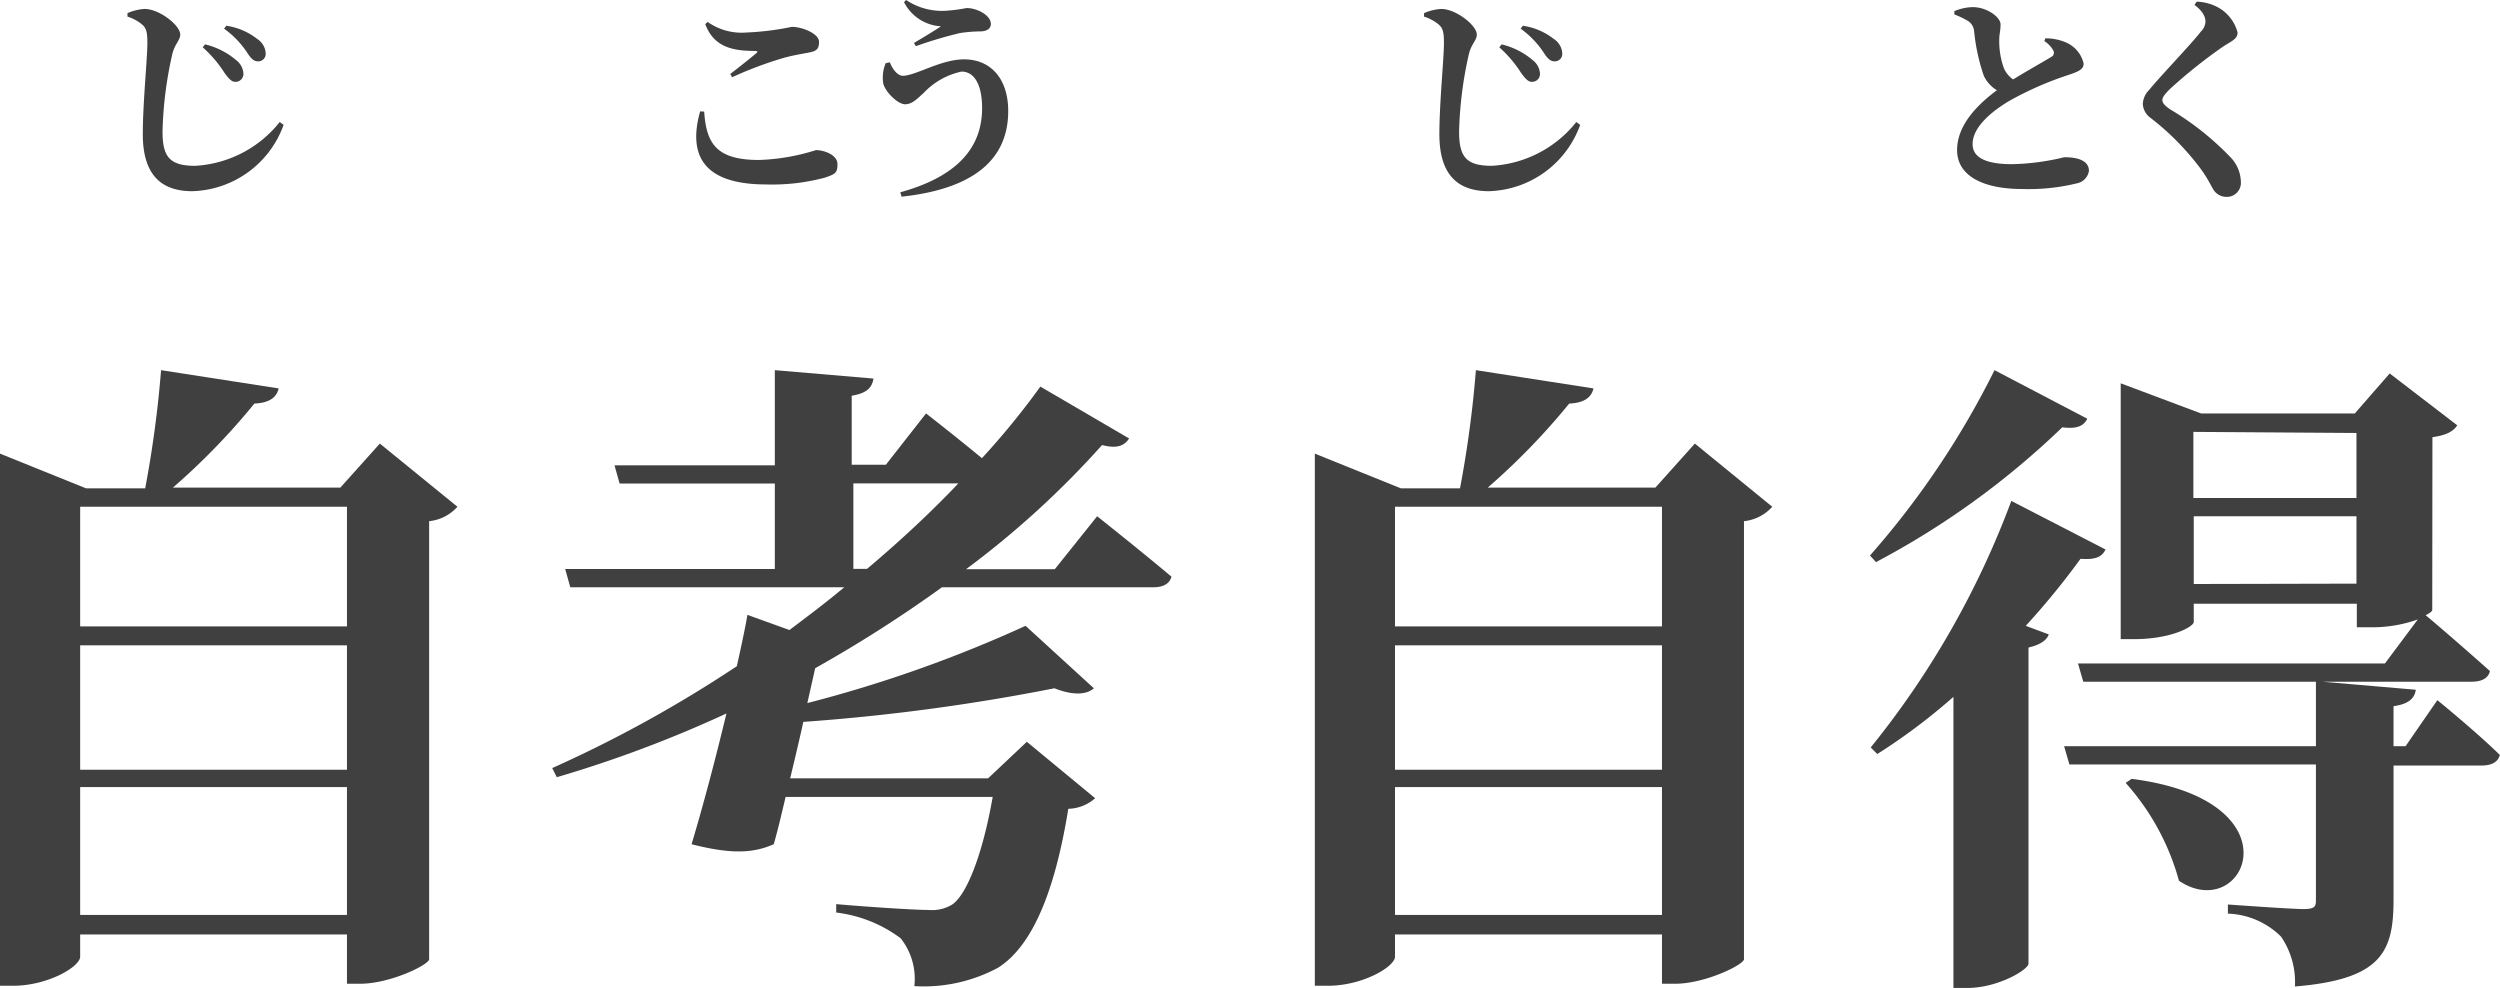 <svg viewBox="0 0 136.9 54.1" xmlns="http://www.w3.org/2000/svg"><g fill="#404040" transform="translate(-225.27 -667.73)"><path d="m250.32 695.48a2.42 2.42 0 0 1 -1.55.79v24c-.07.32-2.16 1.33-3.78 1.33h-.72v-2.7h-14.61v1.22c0 .54-1.76 1.59-3.67 1.59h-.72v-29.14l4.71 1.9h3.24a60.62 60.62 0 0 0 .87-6.47l6.44 1c-.11.47-.47.79-1.33.83a37.21 37.21 0 0 1 -4.46 4.6h9.17l2.16-2.41zm-20.66 0v6.55h14.61v-6.55zm0 7.59v6.81h14.61v-6.81zm14.61 14.76v-7h-14.61v7z"/><path d="m285.35 696s2.52 2 4.07 3.31c-.11.4-.47.58-1 .58h-11.57a72.52 72.52 0 0 1 -6.94 4.43l-.43 1.91a71.63 71.63 0 0 0 11.95-4.23l3.74 3.42c-.4.36-1.15.4-2.16 0a111.3 111.3 0 0 1 -13.75 1.84c-.22 1-.47 2.05-.72 3.09h10.84l2.12-2 3.74 3.09a2.29 2.29 0 0 1 -1.47.58c-.72 4.46-1.95 7.52-3.86 8.71a8.58 8.58 0 0 1 -4.57 1 3.57 3.57 0 0 0 -.75-2.62 7.37 7.37 0 0 0 -3.53-1.41v-.46c1.58.14 4.25.32 5.08.32a2.11 2.11 0 0 0 1.26-.29c.82-.54 1.69-2.81 2.23-5.9h-11.34c-.22.93-.43 1.83-.65 2.59-1.08.47-2.23.58-4.5 0 .65-2.16 1.33-4.75 1.91-7.16a67.19 67.19 0 0 1 -9.29 3.49l-.25-.5a69.66 69.66 0 0 0 10.11-5.58c.22-1 .44-2 .58-2.81l2.3.83c1.05-.79 2.06-1.55 3-2.34h-15l-.28-1h11.48v-4.68h-8.5l-.28-1h8.78v-5.21l5.4.46c-.07.47-.33.8-1.19.94v3.78h1.87l2.2-2.81s1.62 1.26 3.06 2.45a41.9 41.9 0 0 0 3.2-3.92l4.86 2.84c-.25.39-.65.58-1.48.36a49.78 49.78 0 0 1 -7.45 6.8h4.86zm-12.6 2.88c1.84-1.55 3.53-3.13 5-4.68h-5.75v4.68z"/><path d="m322.32 695.48a2.42 2.42 0 0 1 -1.55.79v24c-.07.32-2.16 1.33-3.77 1.33h-.72v-2.7h-14.62v1.22c0 .54-1.76 1.59-3.67 1.59h-.72v-29.14l4.71 1.9h3.24a60.62 60.62 0 0 0 .87-6.47l6.44 1c-.11.47-.47.79-1.33.83a37.21 37.21 0 0 1 -4.46 4.6h9.18l2.16-2.41zm-20.66 0v6.55h14.62v-6.55zm0 7.59v6.81h14.62v-6.81zm14.62 14.76v-7h-14.62v7z"/><path d="m339.57 690.66c-.18.36-.51.58-1.37.47a44.86 44.86 0 0 1 -10.2 7.38l-.33-.36a46.86 46.86 0 0 0 6.82-10.15zm1 7.16c-.18.36-.47.58-1.37.51a41.77 41.77 0 0 1 -3 3.67l1.26.47c-.11.32-.47.57-1.11.72v17.31c0 .32-1.66 1.33-3.35 1.33h-.76v-15.94a32.88 32.88 0 0 1 -4.17 3.13l-.36-.36a48.13 48.13 0 0 0 7.7-13.5zm18.17 8.25s2.16 1.76 3.42 3c-.1.4-.46.58-1 .58h-4.82v7.35c0 2.85-.65 4.36-5.4 4.75a4.4 4.4 0 0 0 -.76-2.73 4.34 4.34 0 0 0 -2.91-1.26v-.5s3.45.25 4.14.25.68-.18.68-.58v-7.34h-13.5l-.29-1h13.79v-3.56l5.47.47c-.07.5-.43.79-1.22.9v2.19h.66zm-.28-4.94c0 .08-.15.18-.36.29.57.47 2.34 2 3.52 3.06-.1.4-.46.58-1 .58h-21.27l-.29-1h16.81l1.8-2.41a7.44 7.44 0 0 1 -2.62.43h-.72v-1.29h-8.93v1c0 .25-1.22.94-3.28.94h-.72v-14.01l4.4 1.65h8.42l1.91-2.19 3.7 2.84c-.21.32-.57.54-1.36.65zm-16.46 9.25c9.28 1.19 6.19 8 2.59 5.58a13.29 13.29 0 0 0 -2.92-5.36zm3.38-19v3.62h8.93v-3.56zm8.93 8.31v-3.69h-8.91v3.71z"/><path d="m232.25 668.64v-.19a2.7 2.7 0 0 1 .94-.23c.81 0 1.95.9 1.95 1.4 0 .33-.32.52-.45 1.14a21.31 21.31 0 0 0 -.52 4.17c0 1.37.37 1.88 1.79 1.88a6.37 6.37 0 0 0 4.63-2.4l.21.16a5.48 5.48 0 0 1 -5 3.63c-1.68 0-2.71-.87-2.71-3.12 0-1.71.25-4.14.25-5 0-.59-.06-.81-.28-1a2.32 2.32 0 0 0 -.81-.44zm5.32 3.09a6.65 6.65 0 0 0 -1.2-1.41l.13-.16a4.1 4.1 0 0 1 1.71.87 1 1 0 0 1 .39.73.43.43 0 0 1 -.46.45c-.2 0-.37-.21-.57-.48zm1.22-1.14a5 5 0 0 0 -1.25-1.29l.12-.16a3.55 3.55 0 0 1 1.69.72 1 1 0 0 1 .47.8.41.41 0 0 1 -.42.43c-.24 0-.4-.17-.61-.5z"/><path d="m303.25 668.64v-.19a2.75 2.75 0 0 1 .94-.23c.81 0 1.95.9 1.95 1.4 0 .33-.32.52-.45 1.14a21.31 21.31 0 0 0 -.52 4.17c0 1.37.37 1.88 1.79 1.88a6.37 6.37 0 0 0 4.63-2.4l.21.16a5.48 5.48 0 0 1 -5 3.63c-1.68 0-2.71-.87-2.71-3.12 0-1.71.25-4.14.25-5 0-.59-.06-.81-.28-1a2.32 2.32 0 0 0 -.81-.44zm5.32 3.09a6.65 6.65 0 0 0 -1.2-1.41l.13-.16a4.1 4.1 0 0 1 1.71.87 1 1 0 0 1 .39.73.43.43 0 0 1 -.46.45c-.2 0-.37-.21-.57-.48zm1.22-1.14a5 5 0 0 0 -1.25-1.29l.12-.16a3.55 3.55 0 0 1 1.69.72 1 1 0 0 1 .47.8.41.41 0 0 1 -.42.43c-.24 0-.4-.17-.61-.5z"/><path d="m263.83 673.84c.12 1.69.61 2.65 3 2.65a11.43 11.43 0 0 0 3.12-.54c.45 0 1.18.26 1.18.77s-.15.54-.66.73a11.16 11.16 0 0 1 -3.25.38c-3.5 0-4.27-1.66-3.61-4zm1.43-2.06c.46-.35 1.07-.84 1.42-1.13.1-.09.09-.12-.06-.13-1.23 0-2.26-.21-2.73-1.47l.13-.12a3.22 3.22 0 0 0 2.13.58 15.15 15.15 0 0 0 2.48-.31c.57 0 1.49.37 1.49.82s-.19.52-.62.6-.84.15-1.28.27a20.66 20.66 0 0 0 -2.86 1.07z"/><path d="m274 671.14c.12.35.42.74.7.74.71 0 2.09-.9 3.36-.9 1.48 0 2.42 1.08 2.42 2.83 0 2.81-2.12 4.29-5.84 4.69l-.07-.24c2.85-.79 4.48-2.24 4.48-4.61 0-1.2-.38-2-1.13-2a4 4 0 0 0 -2.08 1.18c-.28.24-.59.61-1 .61s-1.07-.66-1.2-1.12a2.06 2.06 0 0 1 .13-1.13zm.78-3.3.11-.11a3.52 3.52 0 0 0 2.15.59 8.57 8.57 0 0 0 1.16-.15c.58 0 1.33.4 1.33.87 0 .23-.19.41-.59.41a7.5 7.5 0 0 0 -1.1.09 22.69 22.69 0 0 0 -2.42.72l-.1-.18c.48-.28 1.14-.68 1.48-.91a2.42 2.42 0 0 1 -2.03-1.33z"/><path d="m337.27 669.83a2.8 2.8 0 0 1 1.1.21 1.67 1.67 0 0 1 1 1.17c0 .29-.22.42-.79.61a18.11 18.11 0 0 0 -3.29 1.44c-1.07.64-2 1.48-2 2.36 0 .72.69 1.1 2.16 1.1a13.13 13.13 0 0 0 2.86-.38c.71 0 1.35.17 1.35.75a.82.82 0 0 1 -.58.66 11.12 11.12 0 0 1 -3.08.33c-2.08 0-3.56-.69-3.56-2.13s1.23-2.57 2.18-3.28a1.8 1.8 0 0 1 -.72-.8 10.76 10.76 0 0 1 -.53-2.46.74.74 0 0 0 -.38-.56 5.07 5.07 0 0 0 -.7-.33v-.18a2.75 2.75 0 0 1 1-.22c.8 0 1.53.56 1.53.94s-.07.52-.07.83a4.35 4.35 0 0 0 .23 1.51 1.4 1.4 0 0 0 .53.68c.84-.52 1.8-1.05 2.08-1.23a.25.25 0 0 0 .12-.35 1.43 1.43 0 0 0 -.49-.52z"/><path d="m345.44 668 .12-.18a2.72 2.72 0 0 1 1 .23 2.21 2.21 0 0 1 1.24 1.46c0 .38-.37.48-.88.83a28.35 28.35 0 0 0 -2.81 2.25c-.31.31-.43.47-.43.63s.18.33.43.5a15.59 15.59 0 0 1 3.31 2.63 2 2 0 0 1 .56 1.33.77.77 0 0 1 -.82.83.84.84 0 0 1 -.71-.44c-.15-.26-.28-.54-.6-1a14.35 14.35 0 0 0 -2.81-2.88 1 1 0 0 1 -.43-.77 1.17 1.17 0 0 1 .35-.77c.63-.77 2.36-2.57 2.83-3.19a.82.82 0 0 0 .25-.52c.01-.37-.25-.68-.6-.94z"/></g></svg>